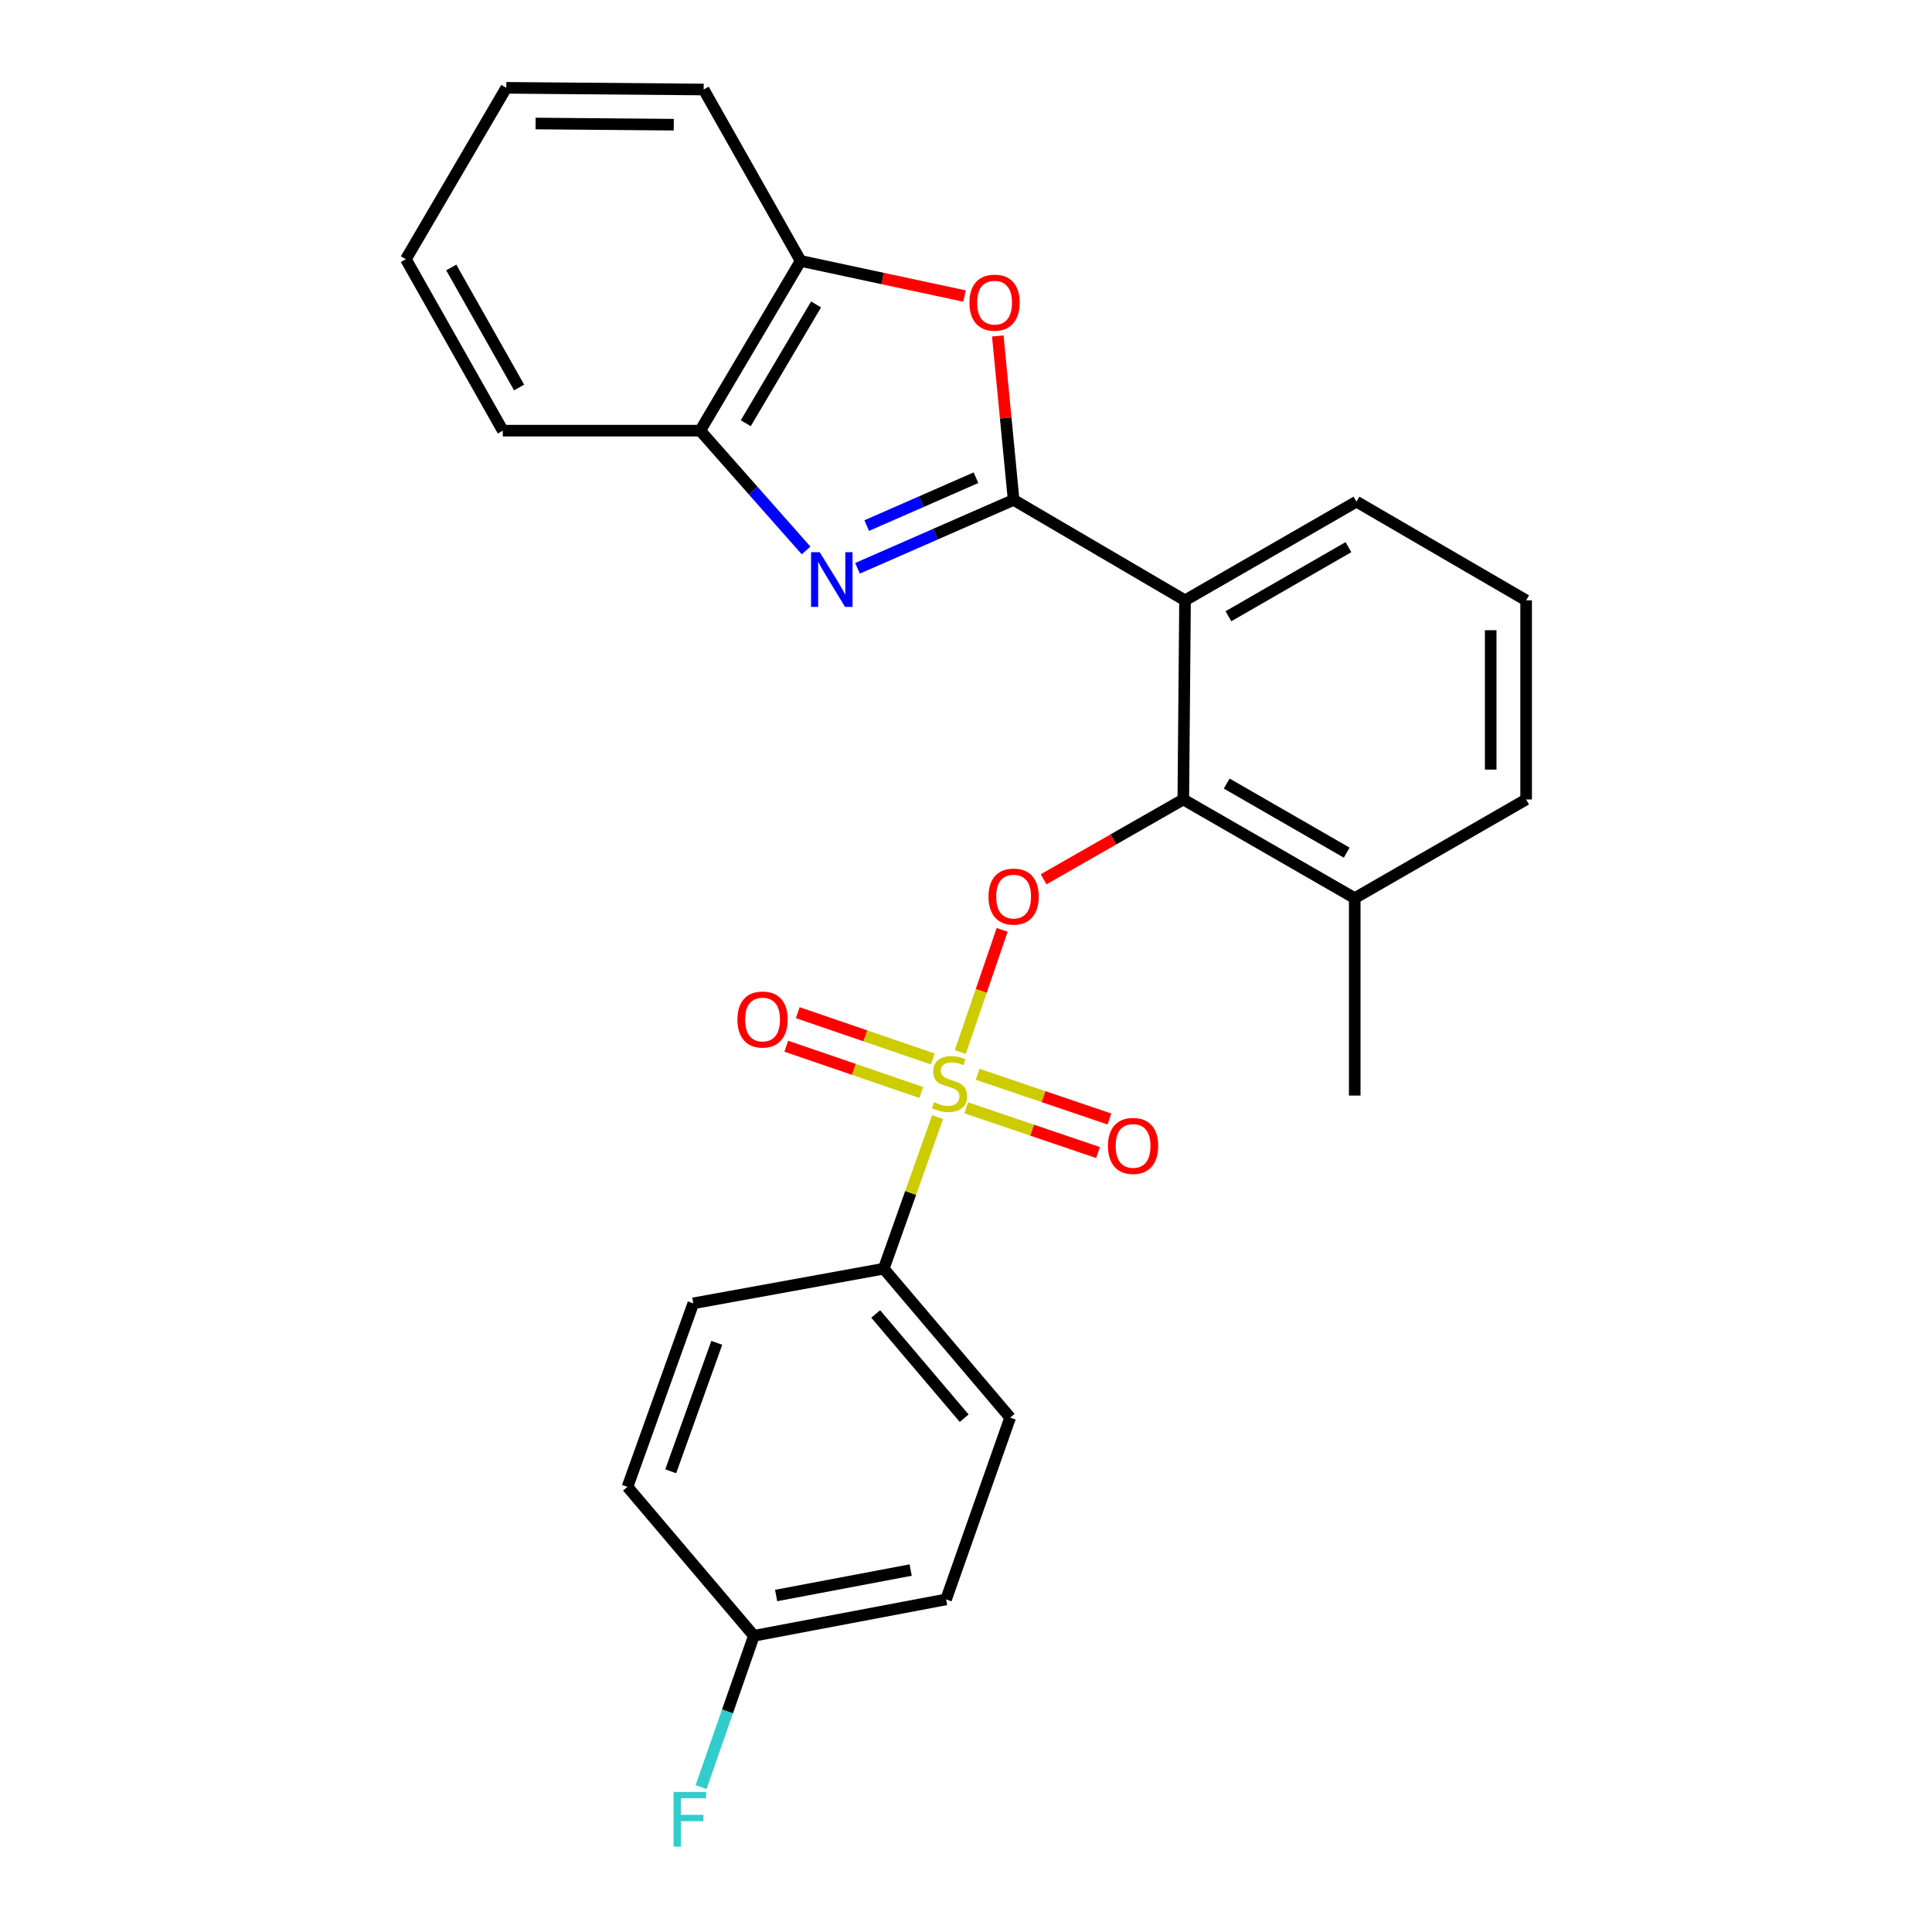 <?xml version='1.0' encoding='iso-8859-1'?>
<svg version='1.1' baseProfile='full'
              xmlns='http://www.w3.org/2000/svg'
                      xmlns:rdkit='http://www.rdkit.org/xml'
                      xmlns:xlink='http://www.w3.org/1999/xlink'
                  xml:space='preserve'
width='1000px' height='1000px' viewBox='0 0 1000 1000'>
<!-- END OF HEADER -->
<rect style='opacity:1.0;fill:#FFFFFF;stroke:none' width='1000' height='1000' x='0' y='0'> </rect>
<path class='bond-0' d='M 518.714,481.304 L 507.877,512.933' style='fill:none;fill-rule:evenodd;stroke:#FF0000;stroke-width:6px;stroke-linecap:butt;stroke-linejoin:miter;stroke-opacity:1' />
<path class='bond-0' d='M 507.877,512.933 L 497.039,544.563' style='fill:none;fill-rule:evenodd;stroke:#CCCC00;stroke-width:6px;stroke-linecap:butt;stroke-linejoin:miter;stroke-opacity:1' />
<path class='bond-1' d='M 540.177,455.113 L 576.328,434.459' style='fill:none;fill-rule:evenodd;stroke:#FF0000;stroke-width:6px;stroke-linecap:butt;stroke-linejoin:miter;stroke-opacity:1' />
<path class='bond-1' d='M 576.328,434.459 L 612.478,413.804' style='fill:none;fill-rule:evenodd;stroke:#000000;stroke-width:6px;stroke-linecap:butt;stroke-linejoin:miter;stroke-opacity:1' />
<path class='bond-2' d='M 457.43,656.673 L 522.854,733.755' style='fill:none;fill-rule:evenodd;stroke:#000000;stroke-width:6px;stroke-linecap:butt;stroke-linejoin:miter;stroke-opacity:1' />
<path class='bond-2' d='M 453.26,680.104 L 499.058,734.061' style='fill:none;fill-rule:evenodd;stroke:#000000;stroke-width:6px;stroke-linecap:butt;stroke-linejoin:miter;stroke-opacity:1' />
<path class='bond-3' d='M 457.43,656.673 L 358.849,674.606' style='fill:none;fill-rule:evenodd;stroke:#000000;stroke-width:6px;stroke-linecap:butt;stroke-linejoin:miter;stroke-opacity:1' />
<path class='bond-4' d='M 457.43,656.673 L 471.362,617.44' style='fill:none;fill-rule:evenodd;stroke:#000000;stroke-width:6px;stroke-linecap:butt;stroke-linejoin:miter;stroke-opacity:1' />
<path class='bond-4' d='M 471.362,617.44 L 485.294,578.207' style='fill:none;fill-rule:evenodd;stroke:#CCCC00;stroke-width:6px;stroke-linecap:butt;stroke-linejoin:miter;stroke-opacity:1' />
<path class='bond-5' d='M 500.122,573.401 L 534.228,584.982' style='fill:none;fill-rule:evenodd;stroke:#CCCC00;stroke-width:6px;stroke-linecap:butt;stroke-linejoin:miter;stroke-opacity:1' />
<path class='bond-5' d='M 534.228,584.982 L 568.335,596.563' style='fill:none;fill-rule:evenodd;stroke:#FF0000;stroke-width:6px;stroke-linecap:butt;stroke-linejoin:miter;stroke-opacity:1' />
<path class='bond-5' d='M 506.019,556.034 L 540.125,567.616' style='fill:none;fill-rule:evenodd;stroke:#CCCC00;stroke-width:6px;stroke-linecap:butt;stroke-linejoin:miter;stroke-opacity:1' />
<path class='bond-5' d='M 540.125,567.616 L 574.232,579.197' style='fill:none;fill-rule:evenodd;stroke:#FF0000;stroke-width:6px;stroke-linecap:butt;stroke-linejoin:miter;stroke-opacity:1' />
<path class='bond-6' d='M 482.817,548.12 L 447.867,536.144' style='fill:none;fill-rule:evenodd;stroke:#CCCC00;stroke-width:6px;stroke-linecap:butt;stroke-linejoin:miter;stroke-opacity:1' />
<path class='bond-6' d='M 447.867,536.144 L 412.918,524.168' style='fill:none;fill-rule:evenodd;stroke:#FF0000;stroke-width:6px;stroke-linecap:butt;stroke-linejoin:miter;stroke-opacity:1' />
<path class='bond-6' d='M 476.871,565.47 L 441.922,553.494' style='fill:none;fill-rule:evenodd;stroke:#CCCC00;stroke-width:6px;stroke-linecap:butt;stroke-linejoin:miter;stroke-opacity:1' />
<path class='bond-6' d='M 441.922,553.494 L 406.972,541.518' style='fill:none;fill-rule:evenodd;stroke:#FF0000;stroke-width:6px;stroke-linecap:butt;stroke-linejoin:miter;stroke-opacity:1' />
<path class='bond-7' d='M 522.854,733.755 L 489.689,827.852' style='fill:none;fill-rule:evenodd;stroke:#000000;stroke-width:6px;stroke-linecap:butt;stroke-linejoin:miter;stroke-opacity:1' />
<path class='bond-8' d='M 417.229,284.919 L 389.827,253.914' style='fill:none;fill-rule:evenodd;stroke:#0000FF;stroke-width:6px;stroke-linecap:butt;stroke-linejoin:miter;stroke-opacity:1' />
<path class='bond-8' d='M 389.827,253.914 L 362.426,222.909' style='fill:none;fill-rule:evenodd;stroke:#000000;stroke-width:6px;stroke-linecap:butt;stroke-linejoin:miter;stroke-opacity:1' />
<path class='bond-9' d='M 443.849,294.15 L 484.248,276.453' style='fill:none;fill-rule:evenodd;stroke:#0000FF;stroke-width:6px;stroke-linecap:butt;stroke-linejoin:miter;stroke-opacity:1' />
<path class='bond-9' d='M 484.248,276.453 L 524.648,258.755' style='fill:none;fill-rule:evenodd;stroke:#000000;stroke-width:6px;stroke-linecap:butt;stroke-linejoin:miter;stroke-opacity:1' />
<path class='bond-9' d='M 448.609,272.042 L 476.889,259.653' style='fill:none;fill-rule:evenodd;stroke:#0000FF;stroke-width:6px;stroke-linecap:butt;stroke-linejoin:miter;stroke-opacity:1' />
<path class='bond-9' d='M 476.889,259.653 L 505.169,247.265' style='fill:none;fill-rule:evenodd;stroke:#000000;stroke-width:6px;stroke-linecap:butt;stroke-linejoin:miter;stroke-opacity:1' />
<path class='bond-10' d='M 524.648,258.755 L 520.552,216.325' style='fill:none;fill-rule:evenodd;stroke:#000000;stroke-width:6px;stroke-linecap:butt;stroke-linejoin:miter;stroke-opacity:1' />
<path class='bond-10' d='M 520.552,216.325 L 516.457,173.894' style='fill:none;fill-rule:evenodd;stroke:#FF0000;stroke-width:6px;stroke-linecap:butt;stroke-linejoin:miter;stroke-opacity:1' />
<path class='bond-11' d='M 524.648,258.755 L 613.375,310.74' style='fill:none;fill-rule:evenodd;stroke:#000000;stroke-width:6px;stroke-linecap:butt;stroke-linejoin:miter;stroke-opacity:1' />
<path class='bond-12' d='M 499.218,153.232 L 456.815,144.145' style='fill:none;fill-rule:evenodd;stroke:#FF0000;stroke-width:6px;stroke-linecap:butt;stroke-linejoin:miter;stroke-opacity:1' />
<path class='bond-12' d='M 456.815,144.145 L 414.411,135.058' style='fill:none;fill-rule:evenodd;stroke:#000000;stroke-width:6px;stroke-linecap:butt;stroke-linejoin:miter;stroke-opacity:1' />
<path class='bond-13' d='M 362.426,222.909 L 414.411,135.058' style='fill:none;fill-rule:evenodd;stroke:#000000;stroke-width:6px;stroke-linecap:butt;stroke-linejoin:miter;stroke-opacity:1' />
<path class='bond-13' d='M 386.007,219.072 L 422.397,157.576' style='fill:none;fill-rule:evenodd;stroke:#000000;stroke-width:6px;stroke-linecap:butt;stroke-linejoin:miter;stroke-opacity:1' />
<path class='bond-14' d='M 362.426,222.909 L 260.259,222.909' style='fill:none;fill-rule:evenodd;stroke:#000000;stroke-width:6px;stroke-linecap:butt;stroke-linejoin:miter;stroke-opacity:1' />
<path class='bond-15' d='M 414.411,135.058 L 364.219,46.331' style='fill:none;fill-rule:evenodd;stroke:#000000;stroke-width:6px;stroke-linecap:butt;stroke-linejoin:miter;stroke-opacity:1' />
<path class='bond-16' d='M 364.219,46.331 L 262.052,45.455' style='fill:none;fill-rule:evenodd;stroke:#000000;stroke-width:6px;stroke-linecap:butt;stroke-linejoin:miter;stroke-opacity:1' />
<path class='bond-16' d='M 348.737,64.539 L 277.22,63.926' style='fill:none;fill-rule:evenodd;stroke:#000000;stroke-width:6px;stroke-linecap:butt;stroke-linejoin:miter;stroke-opacity:1' />
<path class='bond-17' d='M 262.052,45.455 L 210.077,134.162' style='fill:none;fill-rule:evenodd;stroke:#000000;stroke-width:6px;stroke-linecap:butt;stroke-linejoin:miter;stroke-opacity:1' />
<path class='bond-18' d='M 210.077,134.162 L 260.259,222.909' style='fill:none;fill-rule:evenodd;stroke:#000000;stroke-width:6px;stroke-linecap:butt;stroke-linejoin:miter;stroke-opacity:1' />
<path class='bond-18' d='M 233.569,138.446 L 268.696,200.57' style='fill:none;fill-rule:evenodd;stroke:#000000;stroke-width:6px;stroke-linecap:butt;stroke-linejoin:miter;stroke-opacity:1' />
<path class='bond-19' d='M 789.923,310.74 L 789.923,413.804' style='fill:none;fill-rule:evenodd;stroke:#000000;stroke-width:6px;stroke-linecap:butt;stroke-linejoin:miter;stroke-opacity:1' />
<path class='bond-19' d='M 771.583,326.2 L 771.583,398.344' style='fill:none;fill-rule:evenodd;stroke:#000000;stroke-width:6px;stroke-linecap:butt;stroke-linejoin:miter;stroke-opacity:1' />
<path class='bond-20' d='M 789.923,310.74 L 702.103,259.652' style='fill:none;fill-rule:evenodd;stroke:#000000;stroke-width:6px;stroke-linecap:butt;stroke-linejoin:miter;stroke-opacity:1' />
<path class='bond-21' d='M 789.923,413.804 L 701.206,464.882' style='fill:none;fill-rule:evenodd;stroke:#000000;stroke-width:6px;stroke-linecap:butt;stroke-linejoin:miter;stroke-opacity:1' />
<path class='bond-22' d='M 701.206,464.882 L 612.478,413.804' style='fill:none;fill-rule:evenodd;stroke:#000000;stroke-width:6px;stroke-linecap:butt;stroke-linejoin:miter;stroke-opacity:1' />
<path class='bond-22' d='M 697.047,441.326 L 634.938,405.571' style='fill:none;fill-rule:evenodd;stroke:#000000;stroke-width:6px;stroke-linecap:butt;stroke-linejoin:miter;stroke-opacity:1' />
<path class='bond-23' d='M 701.206,464.882 L 701.206,567.06' style='fill:none;fill-rule:evenodd;stroke:#000000;stroke-width:6px;stroke-linecap:butt;stroke-linejoin:miter;stroke-opacity:1' />
<path class='bond-24' d='M 612.478,413.804 L 613.375,310.74' style='fill:none;fill-rule:evenodd;stroke:#000000;stroke-width:6px;stroke-linecap:butt;stroke-linejoin:miter;stroke-opacity:1' />
<path class='bond-25' d='M 613.375,310.74 L 702.103,259.652' style='fill:none;fill-rule:evenodd;stroke:#000000;stroke-width:6px;stroke-linecap:butt;stroke-linejoin:miter;stroke-opacity:1' />
<path class='bond-25' d='M 635.836,318.971 L 697.945,283.209' style='fill:none;fill-rule:evenodd;stroke:#000000;stroke-width:6px;stroke-linecap:butt;stroke-linejoin:miter;stroke-opacity:1' />
<path class='bond-26' d='M 358.849,674.606 L 324.787,769.6' style='fill:none;fill-rule:evenodd;stroke:#000000;stroke-width:6px;stroke-linecap:butt;stroke-linejoin:miter;stroke-opacity:1' />
<path class='bond-26' d='M 371.004,695.046 L 347.16,761.542' style='fill:none;fill-rule:evenodd;stroke:#000000;stroke-width:6px;stroke-linecap:butt;stroke-linejoin:miter;stroke-opacity:1' />
<path class='bond-27' d='M 390.211,846.681 L 324.787,769.6' style='fill:none;fill-rule:evenodd;stroke:#000000;stroke-width:6px;stroke-linecap:butt;stroke-linejoin:miter;stroke-opacity:1' />
<path class='bond-28' d='M 390.211,846.681 L 376.544,885.841' style='fill:none;fill-rule:evenodd;stroke:#000000;stroke-width:6px;stroke-linecap:butt;stroke-linejoin:miter;stroke-opacity:1' />
<path class='bond-28' d='M 376.544,885.841 L 362.876,925' style='fill:none;fill-rule:evenodd;stroke:#33CCCC;stroke-width:6px;stroke-linecap:butt;stroke-linejoin:miter;stroke-opacity:1' />
<path class='bond-29' d='M 390.211,846.681 L 489.689,827.852' style='fill:none;fill-rule:evenodd;stroke:#000000;stroke-width:6px;stroke-linecap:butt;stroke-linejoin:miter;stroke-opacity:1' />
<path class='bond-29' d='M 401.722,825.836 L 471.356,812.656' style='fill:none;fill-rule:evenodd;stroke:#000000;stroke-width:6px;stroke-linecap:butt;stroke-linejoin:miter;stroke-opacity:1' />
<path  class='atom-0' d='M 511.648 464.066
Q 511.648 457.266, 515.008 453.466
Q 518.368 449.666, 524.648 449.666
Q 530.928 449.666, 534.288 453.466
Q 537.648 457.266, 537.648 464.066
Q 537.648 470.946, 534.248 474.866
Q 530.848 478.746, 524.648 478.746
Q 518.408 478.746, 515.008 474.866
Q 511.648 470.986, 511.648 464.066
M 524.648 475.546
Q 528.968 475.546, 531.288 472.666
Q 533.648 469.746, 533.648 464.066
Q 533.648 458.506, 531.288 455.706
Q 528.968 452.866, 524.648 452.866
Q 520.328 452.866, 517.968 455.666
Q 515.648 458.466, 515.648 464.066
Q 515.648 469.786, 517.968 472.666
Q 520.328 475.546, 524.648 475.546
' fill='#FF0000'/>
<path  class='atom-2' d='M 483.482 570.503
Q 483.802 570.623, 485.122 571.183
Q 486.442 571.743, 487.882 572.103
Q 489.362 572.423, 490.802 572.423
Q 493.482 572.423, 495.042 571.143
Q 496.602 569.823, 496.602 567.543
Q 496.602 565.983, 495.802 565.023
Q 495.042 564.063, 493.842 563.543
Q 492.642 563.023, 490.642 562.423
Q 488.122 561.663, 486.602 560.943
Q 485.122 560.223, 484.042 558.703
Q 483.002 557.183, 483.002 554.623
Q 483.002 551.063, 485.402 548.863
Q 487.842 546.663, 492.642 546.663
Q 495.922 546.663, 499.642 548.223
L 498.722 551.303
Q 495.322 549.903, 492.762 549.903
Q 490.002 549.903, 488.482 551.063
Q 486.962 552.183, 487.002 554.143
Q 487.002 555.663, 487.762 556.583
Q 488.562 557.503, 489.682 558.023
Q 490.842 558.543, 492.762 559.143
Q 495.322 559.943, 496.842 560.743
Q 498.362 561.543, 499.442 563.183
Q 500.562 564.783, 500.562 567.543
Q 500.562 571.463, 497.922 573.583
Q 495.322 575.663, 490.962 575.663
Q 488.442 575.663, 486.522 575.103
Q 484.642 574.583, 482.402 573.663
L 483.482 570.503
' fill='#CCCC00'/>
<path  class='atom-3' d='M 573.486 593.122
Q 573.486 586.322, 576.846 582.522
Q 580.206 578.722, 586.486 578.722
Q 592.766 578.722, 596.126 582.522
Q 599.486 586.322, 599.486 593.122
Q 599.486 600.002, 596.086 603.922
Q 592.686 607.802, 586.486 607.802
Q 580.246 607.802, 576.846 603.922
Q 573.486 600.042, 573.486 593.122
M 586.486 604.602
Q 590.806 604.602, 593.126 601.722
Q 595.486 598.802, 595.486 593.122
Q 595.486 587.562, 593.126 584.762
Q 590.806 581.922, 586.486 581.922
Q 582.166 581.922, 579.806 584.722
Q 577.486 587.522, 577.486 593.122
Q 577.486 598.842, 579.806 601.722
Q 582.166 604.602, 586.486 604.602
' fill='#FF0000'/>
<path  class='atom-4' d='M 381.695 527.697
Q 381.695 520.897, 385.055 517.097
Q 388.415 513.297, 394.695 513.297
Q 400.975 513.297, 404.335 517.097
Q 407.695 520.897, 407.695 527.697
Q 407.695 534.577, 404.295 538.497
Q 400.895 542.377, 394.695 542.377
Q 388.455 542.377, 385.055 538.497
Q 381.695 534.617, 381.695 527.697
M 394.695 539.177
Q 399.015 539.177, 401.335 536.297
Q 403.695 533.377, 403.695 527.697
Q 403.695 522.137, 401.335 519.337
Q 399.015 516.497, 394.695 516.497
Q 390.375 516.497, 388.015 519.297
Q 385.695 522.097, 385.695 527.697
Q 385.695 533.417, 388.015 536.297
Q 390.375 539.177, 394.695 539.177
' fill='#FF0000'/>
<path  class='atom-6' d='M 424.28 285.82
L 433.56 300.82
Q 434.48 302.3, 435.96 304.98
Q 437.44 307.66, 437.52 307.82
L 437.52 285.82
L 441.28 285.82
L 441.28 314.14
L 437.4 314.14
L 427.44 297.74
Q 426.28 295.82, 425.04 293.62
Q 423.84 291.42, 423.48 290.74
L 423.48 314.14
L 419.8 314.14
L 419.8 285.82
L 424.28 285.82
' fill='#0000FF'/>
<path  class='atom-8' d='M 501.785 156.648
Q 501.785 149.848, 505.145 146.048
Q 508.505 142.248, 514.785 142.248
Q 521.065 142.248, 524.425 146.048
Q 527.785 149.848, 527.785 156.648
Q 527.785 163.528, 524.385 167.448
Q 520.985 171.328, 514.785 171.328
Q 508.545 171.328, 505.145 167.448
Q 501.785 163.568, 501.785 156.648
M 514.785 168.128
Q 519.105 168.128, 521.425 165.248
Q 523.785 162.328, 523.785 156.648
Q 523.785 151.088, 521.425 148.288
Q 519.105 145.448, 514.785 145.448
Q 510.465 145.448, 508.105 148.248
Q 505.785 151.048, 505.785 156.648
Q 505.785 162.368, 508.105 165.248
Q 510.465 168.128, 514.785 168.128
' fill='#FF0000'/>
<path  class='atom-26' d='M 348.636 927.515
L 365.476 927.515
L 365.476 930.755
L 352.436 930.755
L 352.436 939.355
L 364.036 939.355
L 364.036 942.635
L 352.436 942.635
L 352.436 955.835
L 348.636 955.835
L 348.636 927.515
' fill='#33CCCC'/>
</svg>
